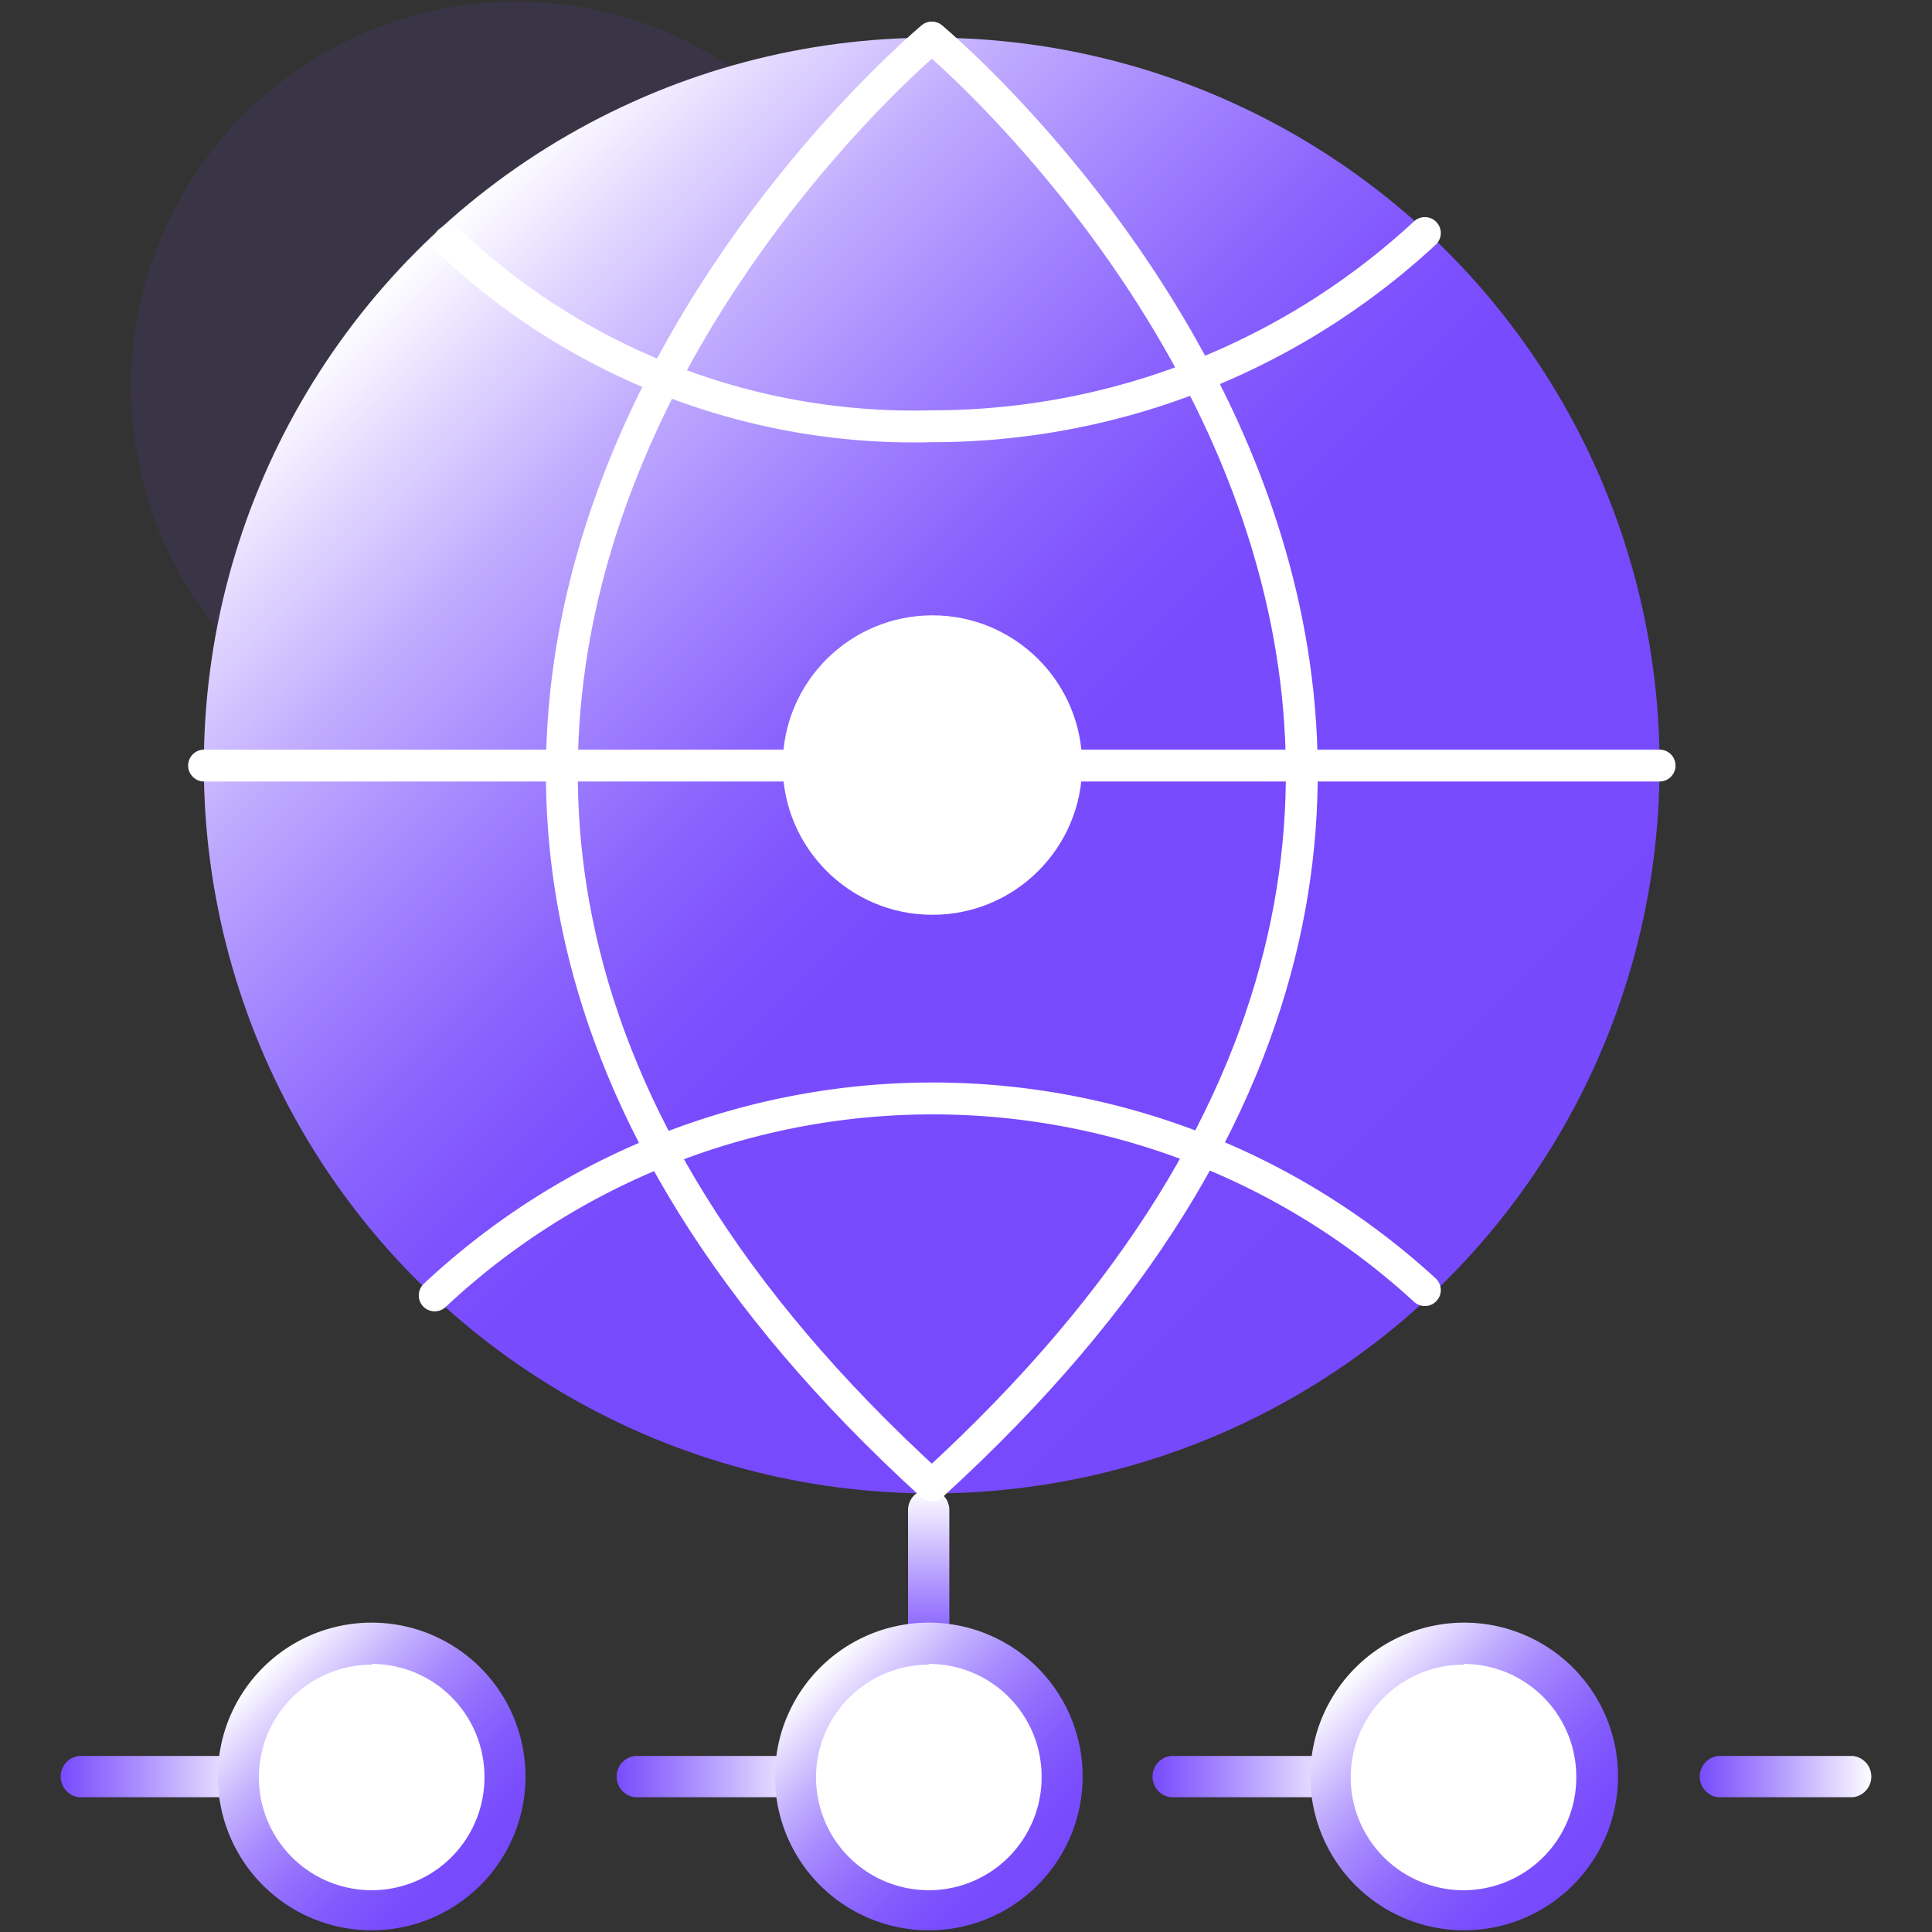 <svg id="图层_1" data-name="图层 1" xmlns="http://www.w3.org/2000/svg" xmlns:xlink="http://www.w3.org/1999/xlink" viewBox="0 0 80 80"><rect x="0" y="0" width="80" height="80" fill="#333333" stroke="none"/><defs><style>.cls-1{fill:#7649fd;opacity:0.1;}.cls-2{fill:url(#未命名的渐变_211);}.cls-3{fill:url(#未命名的渐变_211-2);}.cls-4{fill:url(#未命名的渐变_211-3);}.cls-5{fill:url(#未命名的渐变_211-4);}.cls-6{fill:url(#未命名的渐变_211-5);}.cls-7{fill:url(#未命名的渐变_87);}.cls-8{fill:none;stroke:#fff;stroke-linecap:round;stroke-linejoin:round;stroke-width:1.32px;}.cls-9{fill:#fff;}.cls-10{fill:url(#未命名的渐变_72);}.cls-11{fill:url(#未命名的渐变_72-2);}.cls-12{fill:url(#未命名的渐变_72-3);}</style><linearGradient id="未命名的渐变_211" x1="2.43" y1="73.56" x2="10.73" y2="73.56" gradientUnits="userSpaceOnUse"><stop offset="0" stop-color="#7649fd"/><stop offset="0.38" stop-color="#a88bfe"/><stop offset="1" stop-color="#fff"/></linearGradient><linearGradient id="未命名的渐变_211-2" x1="25.4" y1="73.56" x2="33.8" y2="73.56" xlink:href="#未命名的渐变_211"/><linearGradient id="未命名的渐变_211-3" x1="47.64" y1="73.56" x2="55.94" y2="73.56" xlink:href="#未命名的渐变_211"/><linearGradient id="未命名的渐变_211-4" x1="70.3" y1="73.56" x2="77.57" y2="73.56" xlink:href="#未命名的渐变_211"/><linearGradient id="未命名的渐变_211-5" x1="38.46" y1="68.64" x2="38.46" y2="61.67" xlink:href="#未命名的渐变_211"/><linearGradient id="未命名的渐变_87" x1="59.89" y1="53.01" x2="17.27" y2="10.39" gradientUnits="userSpaceOnUse"><stop offset="0" stop-color="#7649fd"/><stop offset="0.44" stop-color="#784bfd"/><stop offset="0.5" stop-color="#7d51fd"/><stop offset="0.59" stop-color="#8a63fd"/><stop offset="0.69" stop-color="#a081fe"/><stop offset="0.81" stop-color="#bfa9fe"/><stop offset="0.93" stop-color="#e6ddff"/><stop offset="1" stop-color="#fff"/></linearGradient><linearGradient id="未命名的渐变_72" x1="19.89" y1="78.06" x2="10.9" y2="69.07" gradientUnits="userSpaceOnUse"><stop offset="0" stop-color="#7649fd"/><stop offset="0.14" stop-color="#794dfd"/><stop offset="0.29" stop-color="#825afd"/><stop offset="0.44" stop-color="#926efd"/><stop offset="0.6" stop-color="#a88bfe"/><stop offset="0.75" stop-color="#c4b1fe"/><stop offset="0.9" stop-color="#e6deff"/><stop offset="1" stop-color="#fff"/></linearGradient><linearGradient id="未命名的渐变_72-2" x1="42.96" y1="78.06" x2="33.96" y2="69.07" xlink:href="#未命名的渐变_72"/><linearGradient id="未命名的渐变_72-3" x1="65.11" y1="78.06" x2="56.11" y2="69.07" xlink:href="#未命名的渐变_72"/></defs><title>2</title><circle class="cls-1" cx="21.38" cy="16.02" r="15.95"/><path class="cls-2" d="M9.88,74.42H3.28a.86.86,0,0,1,0-1.71h6.6a.86.86,0,0,1,0,1.71Z"/><path class="cls-3" d="M33,74.42h-6.7a.86.86,0,0,1,0-1.71H33a.86.86,0,0,1,0,1.71Z"/><path class="cls-4" d="M55.09,74.42h-6.6a.86.86,0,0,1,0-1.71h6.6a.86.86,0,0,1,0,1.71Z"/><path class="cls-5" d="M76.72,74.42H71.15a.86.86,0,0,1,0-1.71h5.57a.86.86,0,0,1,0,1.71Z"/><path class="cls-6" d="M38.46,68.64a.87.87,0,0,1-.86-.86V62.52a.86.86,0,0,1,.86-.85.86.86,0,0,1,.85.85v5.26A.86.86,0,0,1,38.46,68.64Z"/><circle class="cls-7" cx="38.58" cy="31.7" r="30.14"/><path class="cls-8" d="M38.58,1.56s-34.46,28.55,0,59.94"/><path class="cls-8" d="M38.59,1.56s34.46,28.55,0,59.94"/><circle class="cls-9" cx="38.61" cy="31.68" r="6.2"/><path class="cls-8" d="M59,9.65a30,30,0,0,1-20.4,8A28,28,0,0,1,18.6,10"/><path class="cls-8" d="M59,53.42a30.14,30.14,0,0,0-41,.22"/><line class="cls-8" x1="8.45" y1="31.7" x2="68.72" y2="31.7"/><circle class="cls-9" cx="15.4" cy="73.56" r="5.52"/><path class="cls-10" d="M15.4,79.93a6.37,6.37,0,1,1,6.36-6.37A6.37,6.37,0,0,1,15.4,79.93Zm0-11a4.67,4.67,0,1,0,4.66,4.66A4.67,4.67,0,0,0,15.4,68.9Z"/><circle class="cls-9" cx="38.46" cy="73.56" r="5.52"/><path class="cls-11" d="M38.46,79.93a6.37,6.37,0,1,1,6.37-6.37A6.37,6.37,0,0,1,38.46,79.93Zm0-11a4.67,4.67,0,1,0,4.67,4.66A4.66,4.66,0,0,0,38.46,68.9Z"/><circle class="cls-9" cx="60.61" cy="73.56" r="5.52"/><path class="cls-12" d="M60.61,79.93A6.37,6.37,0,1,1,67,73.56,6.38,6.38,0,0,1,60.61,79.93Zm0-11a4.67,4.67,0,1,0,4.66,4.66A4.67,4.67,0,0,0,60.61,68.9Z"/></svg>
